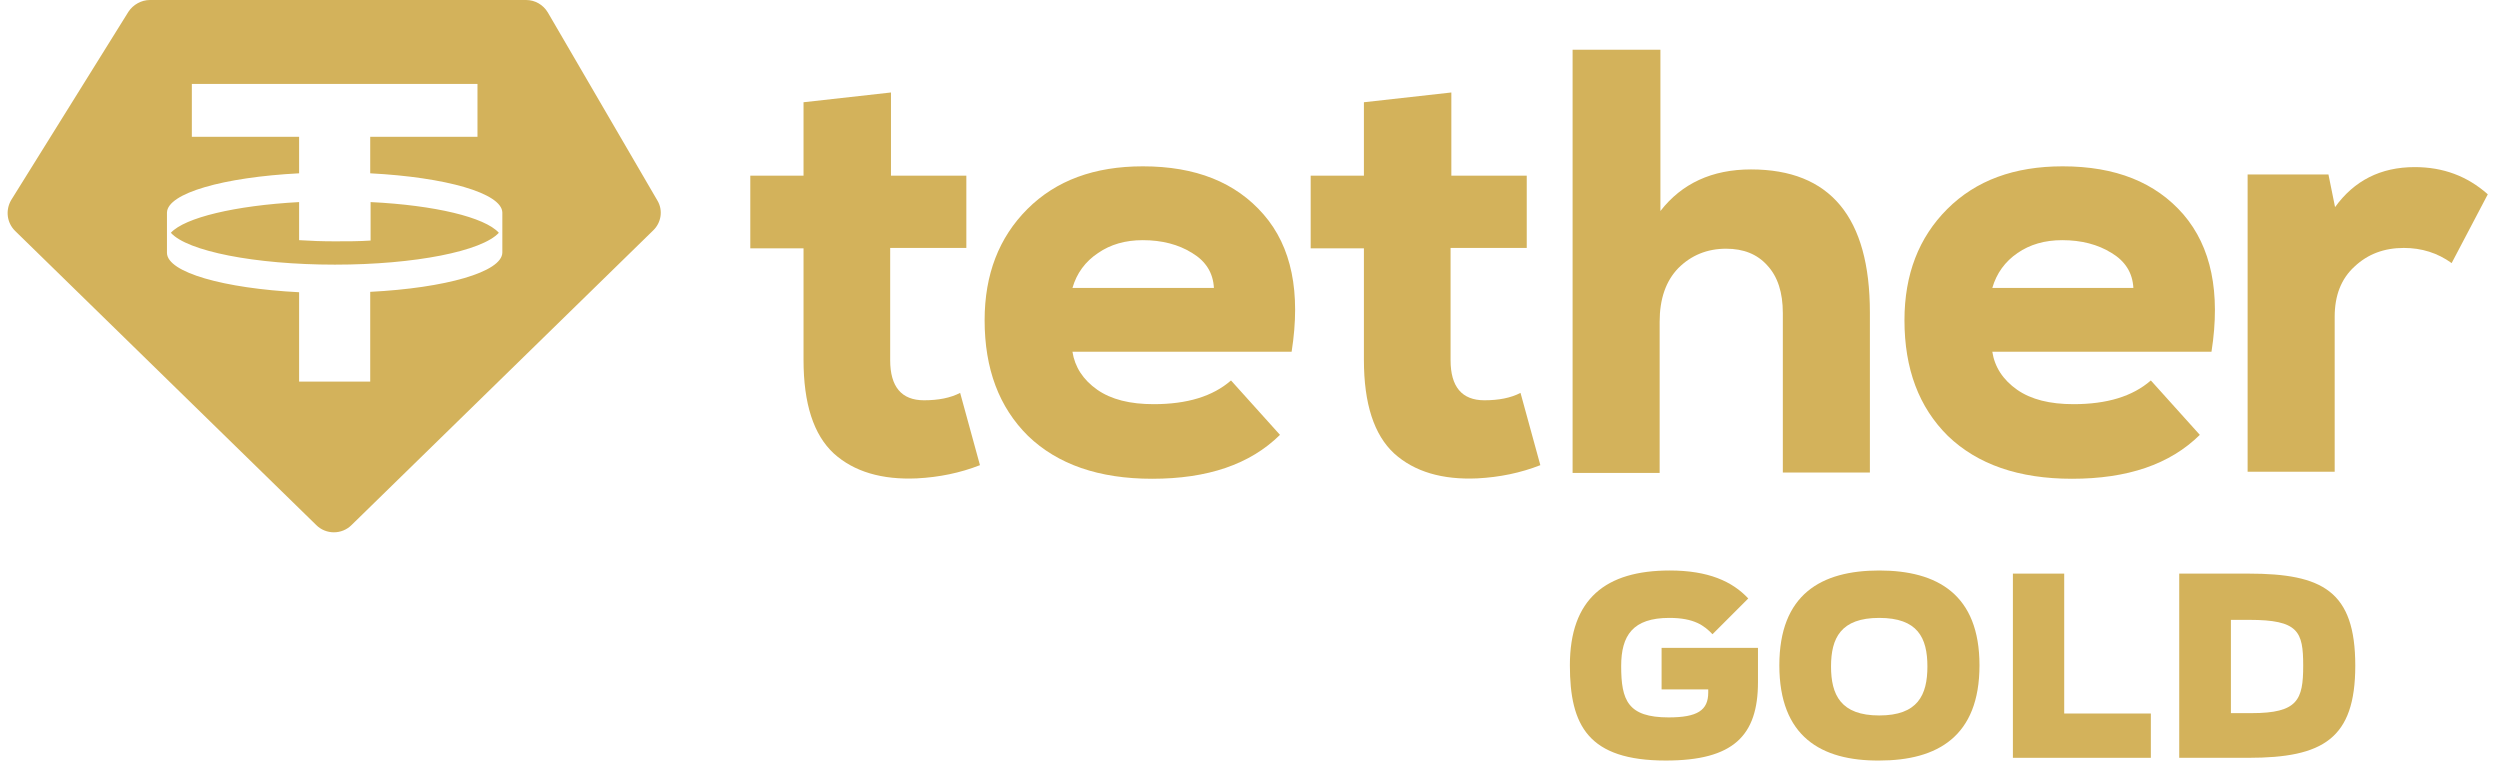 <svg width="126" height="39" viewBox="0 0 126 39" fill="none" xmlns="http://www.w3.org/2000/svg">
<path d="M40.517 5.151L44.905 4.661V8.853H48.704V12.496H44.865V18.156C44.865 19.488 45.434 20.174 46.569 20.174C47.294 20.174 47.901 20.056 48.391 19.801L49.39 23.444C48.391 23.836 47.333 24.052 46.217 24.11C44.454 24.189 43.044 23.777 42.026 22.857C41.007 21.917 40.498 20.35 40.498 18.137V12.515H37.815V8.853H40.498V5.151H40.517Z" fill="#D3B25B"/>
<path d="M54.051 14.513H61.181C61.142 13.749 60.77 13.162 60.084 12.751C59.399 12.32 58.556 12.104 57.597 12.104C56.715 12.104 55.971 12.32 55.344 12.751C54.698 13.181 54.267 13.769 54.051 14.513ZM65.098 17.726H54.051C54.169 18.489 54.58 19.136 55.305 19.645C56.01 20.135 56.95 20.37 58.145 20.37C59.83 20.37 61.122 19.978 62.043 19.175L64.511 21.917C63.002 23.405 60.867 24.13 58.067 24.13C55.383 24.13 53.307 23.405 51.819 21.976C50.35 20.526 49.625 18.587 49.625 16.139C49.625 13.828 50.35 11.967 51.779 10.537C53.229 9.088 55.168 8.383 57.597 8.383C60.26 8.383 62.278 9.186 63.688 10.812C65.098 12.437 65.568 14.729 65.098 17.726Z" fill="#D3B25B"/>
<path d="M68.76 5.151L73.148 4.661V8.853H76.948V12.496H73.109V18.156C73.109 19.488 73.677 20.174 74.813 20.174C75.537 20.174 76.145 20.056 76.634 19.801L77.633 23.444C76.634 23.836 75.577 24.052 74.46 24.11C72.697 24.189 71.287 23.777 70.269 22.857C69.25 21.917 68.741 20.35 68.741 18.137V12.515H66.058V8.853H68.741V5.151H68.76Z" fill="#D3B25B"/>
<path d="M79.278 2.507H83.685V10.635C84.763 9.245 86.29 8.539 88.249 8.539C92.245 8.539 94.242 10.948 94.242 15.747V23.817H89.855V15.786C89.855 14.748 89.6 13.945 89.072 13.377C88.562 12.809 87.877 12.535 86.995 12.535C86.036 12.535 85.233 12.868 84.586 13.514C83.96 14.161 83.646 15.062 83.646 16.217V23.836H79.259V2.507H79.278Z" fill="#D3B25B"/>
<path d="M100.412 14.513H107.522C107.483 13.749 107.11 13.162 106.425 12.751C105.739 12.32 104.897 12.104 103.937 12.104C103.056 12.104 102.312 12.32 101.685 12.751C101.058 13.181 100.627 13.769 100.412 14.513ZM111.459 17.726H100.412C100.529 18.489 100.941 19.136 101.665 19.645C102.37 20.135 103.311 20.37 104.505 20.37C106.19 20.37 107.483 19.978 108.403 19.175L110.871 21.917C109.363 23.405 107.228 24.13 104.427 24.13C101.744 24.13 99.668 23.405 98.179 21.976C96.71 20.526 95.985 18.587 95.985 16.139C95.985 13.828 96.71 11.967 98.14 10.537C99.589 9.088 101.528 8.383 103.957 8.383C106.621 8.383 108.638 9.186 110.048 10.812C111.439 12.437 111.929 14.729 111.459 17.726Z" fill="#D3B25B"/>
<path d="M113.28 8.794H117.354L117.687 10.439C118.647 9.107 119.979 8.422 121.702 8.422C123.132 8.422 124.347 8.872 125.385 9.793L123.563 13.26C122.858 12.75 122.055 12.496 121.154 12.496C120.155 12.496 119.332 12.809 118.667 13.436C118.001 14.043 117.668 14.885 117.668 15.963V23.777H113.28V8.794Z" fill="#D3B25B"/>
<path fill-rule="evenodd" clip-rule="evenodd" d="M16.877 13.338C20.931 13.338 24.3 12.653 25.142 11.732C24.437 10.949 21.91 10.342 18.678 10.185V12.124C18.11 12.163 17.503 12.163 16.877 12.163C16.25 12.163 15.662 12.143 15.075 12.104V10.185C11.843 10.361 9.316 10.968 8.611 11.732C9.434 12.653 12.822 13.338 16.877 13.338ZM24.065 4.231V6.894H18.659V8.735C22.459 8.931 25.299 9.734 25.318 10.714V12.731C25.299 13.71 22.459 14.514 18.659 14.709V19.234H15.075V14.729C11.275 14.533 8.435 13.73 8.415 12.751V10.714C8.435 9.734 11.275 8.931 15.075 8.735V6.894H9.669V4.231H24.065ZM7.554 0H26.513C26.964 0 27.375 0.235 27.61 0.627L33.133 10.107C33.427 10.596 33.329 11.223 32.918 11.615L17.719 26.461C17.229 26.951 16.426 26.951 15.937 26.461L0.757 11.634C0.346 11.223 0.267 10.596 0.561 10.087L6.476 0.588C6.711 0.235 7.123 0 7.554 0Z" fill="#D3B25B"/>
<path d="M79.122 33.532C79.122 30.183 80.924 28.753 84.156 28.753C86.095 28.753 87.309 29.301 88.112 30.163L86.31 31.965C85.899 31.534 85.39 31.142 84.136 31.142C82.295 31.142 81.707 32.024 81.707 33.571C81.707 35.295 82.04 36.157 84.097 36.157C85.546 36.157 86.095 35.804 86.095 34.903V34.746H83.744V32.651H88.602V34.374C88.602 37.077 87.368 38.331 83.96 38.331C80.043 38.331 79.122 36.568 79.122 33.532Z" fill="#D3B25B"/>
<path d="M89.679 33.532C89.679 29.967 91.774 28.753 94.712 28.753C97.65 28.753 99.766 29.967 99.766 33.532C99.766 37.116 97.65 38.331 94.712 38.331C91.774 38.35 89.679 37.116 89.679 33.532ZM97.141 33.591C97.141 32.141 96.651 31.142 94.712 31.142C92.773 31.142 92.284 32.161 92.284 33.591C92.284 35.02 92.773 36.059 94.712 36.059C96.651 36.059 97.141 35.04 97.141 33.591Z" fill="#D3B25B"/>
<path d="M101.45 28.91H104.036V35.961H108.403V38.194H101.45V28.91Z" fill="#D3B25B"/>
<path d="M109.833 28.91H113.319C117.06 28.91 118.706 29.791 118.706 33.552C118.706 37.234 117.08 38.194 113.319 38.194H109.833V28.91ZM113.476 35.942C115.807 35.942 116.081 35.276 116.081 33.552C116.081 31.828 115.846 31.241 113.359 31.241H112.438V35.942H113.476Z" fill="#D3B25B"/>
</svg>

